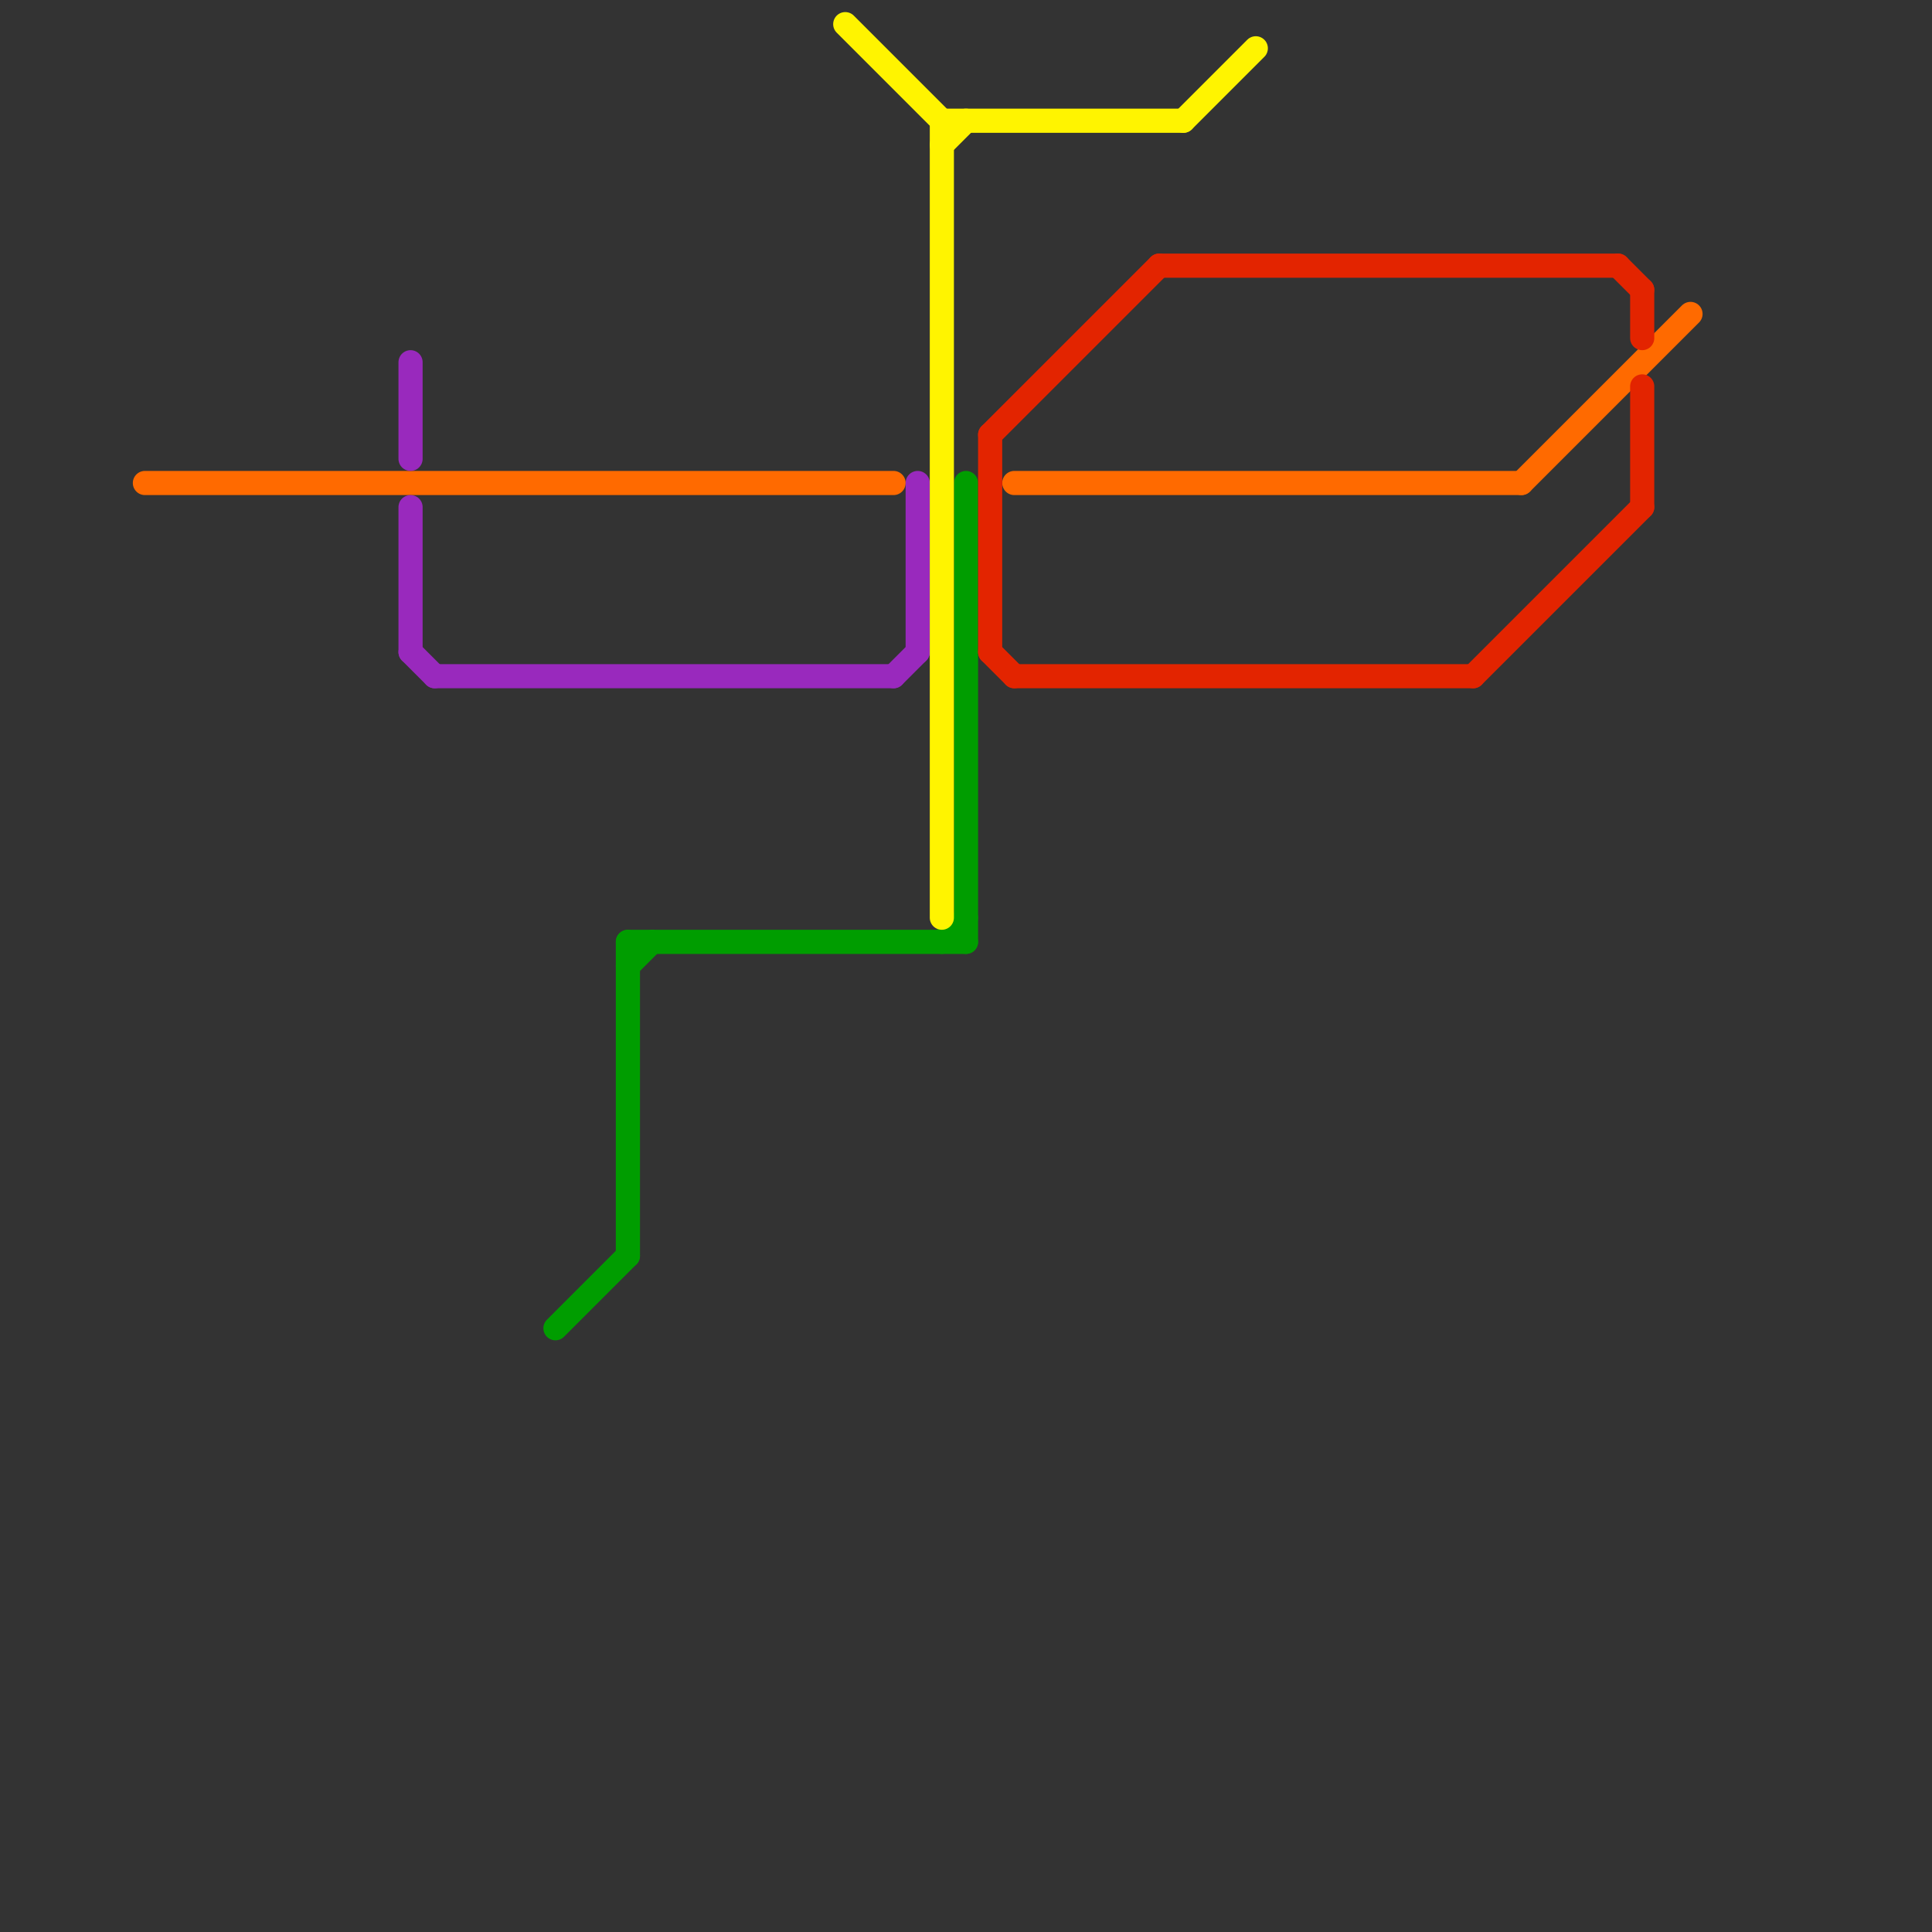 
<svg version="1.1" xmlns="http://www.w3.org/2000/svg" viewBox="0 0 80 80">
<rect x="0" y="0" width="80" height="80" fill="#333333" stroke="none"/>
<style>text { font: 1px Helvetica; font-weight: 600; white-space: pre; dominant-baseline: central; } line { stroke-width: 1; fill: none; stroke-linecap: round; stroke-linejoin: round; } .c0 { stroke: #ff6a00 } .c1 { stroke: #9929bd } .c2 { stroke: #009d00 } .c3 { stroke: #fff400 } .c4 { stroke: #e32400 }</style><defs><g id="wm-xf"><circle r="1.2" fill="#000"/><circle r="0.9" fill="#fff"/><circle r="0.6" fill="#000"/><circle r="0.3" fill="#fff"/></g><g id="wm"><circle r="0.6" fill="#000"/><circle r="0.3" fill="#fff"/></g></defs><line class="c0" x1="42" y1="20" x2="63" y2="20"/><line class="c0" x1="63" y1="20" x2="70" y2="13"/><line class="c0" x1="6" y1="20" x2="37" y2="20"/><line class="c1" x1="17" y1="27" x2="18" y2="28"/><line class="c1" x1="17" y1="15" x2="17" y2="19"/><line class="c1" x1="18" y1="28" x2="37" y2="28"/><line class="c1" x1="37" y1="28" x2="38" y2="27"/><line class="c1" x1="38" y1="20" x2="38" y2="27"/><line class="c1" x1="17" y1="21" x2="17" y2="27"/><line class="c2" x1="26" y1="39" x2="26" y2="52"/><line class="c2" x1="26" y1="40" x2="27" y2="39"/><line class="c2" x1="26" y1="39" x2="40" y2="39"/><line class="c2" x1="39" y1="39" x2="40" y2="38"/><line class="c2" x1="40" y1="20" x2="40" y2="39"/><line class="c2" x1="23" y1="55" x2="26" y2="52"/><line class="c3" x1="39" y1="5" x2="49" y2="5"/><line class="c3" x1="39" y1="5" x2="39" y2="38"/><line class="c3" x1="39" y1="6" x2="40" y2="5"/><line class="c3" x1="49" y1="5" x2="52" y2="2"/><line class="c3" x1="35" y1="1" x2="39" y2="5"/><line class="c4" x1="41" y1="18" x2="41" y2="27"/><line class="c4" x1="68" y1="16" x2="68" y2="21"/><line class="c4" x1="41" y1="18" x2="48" y2="11"/><line class="c4" x1="61" y1="28" x2="68" y2="21"/><line class="c4" x1="48" y1="11" x2="67" y2="11"/><line class="c4" x1="41" y1="27" x2="42" y2="28"/><line class="c4" x1="67" y1="11" x2="68" y2="12"/><line class="c4" x1="42" y1="28" x2="61" y2="28"/><line class="c4" x1="68" y1="12" x2="68" y2="14"/>
</svg>
